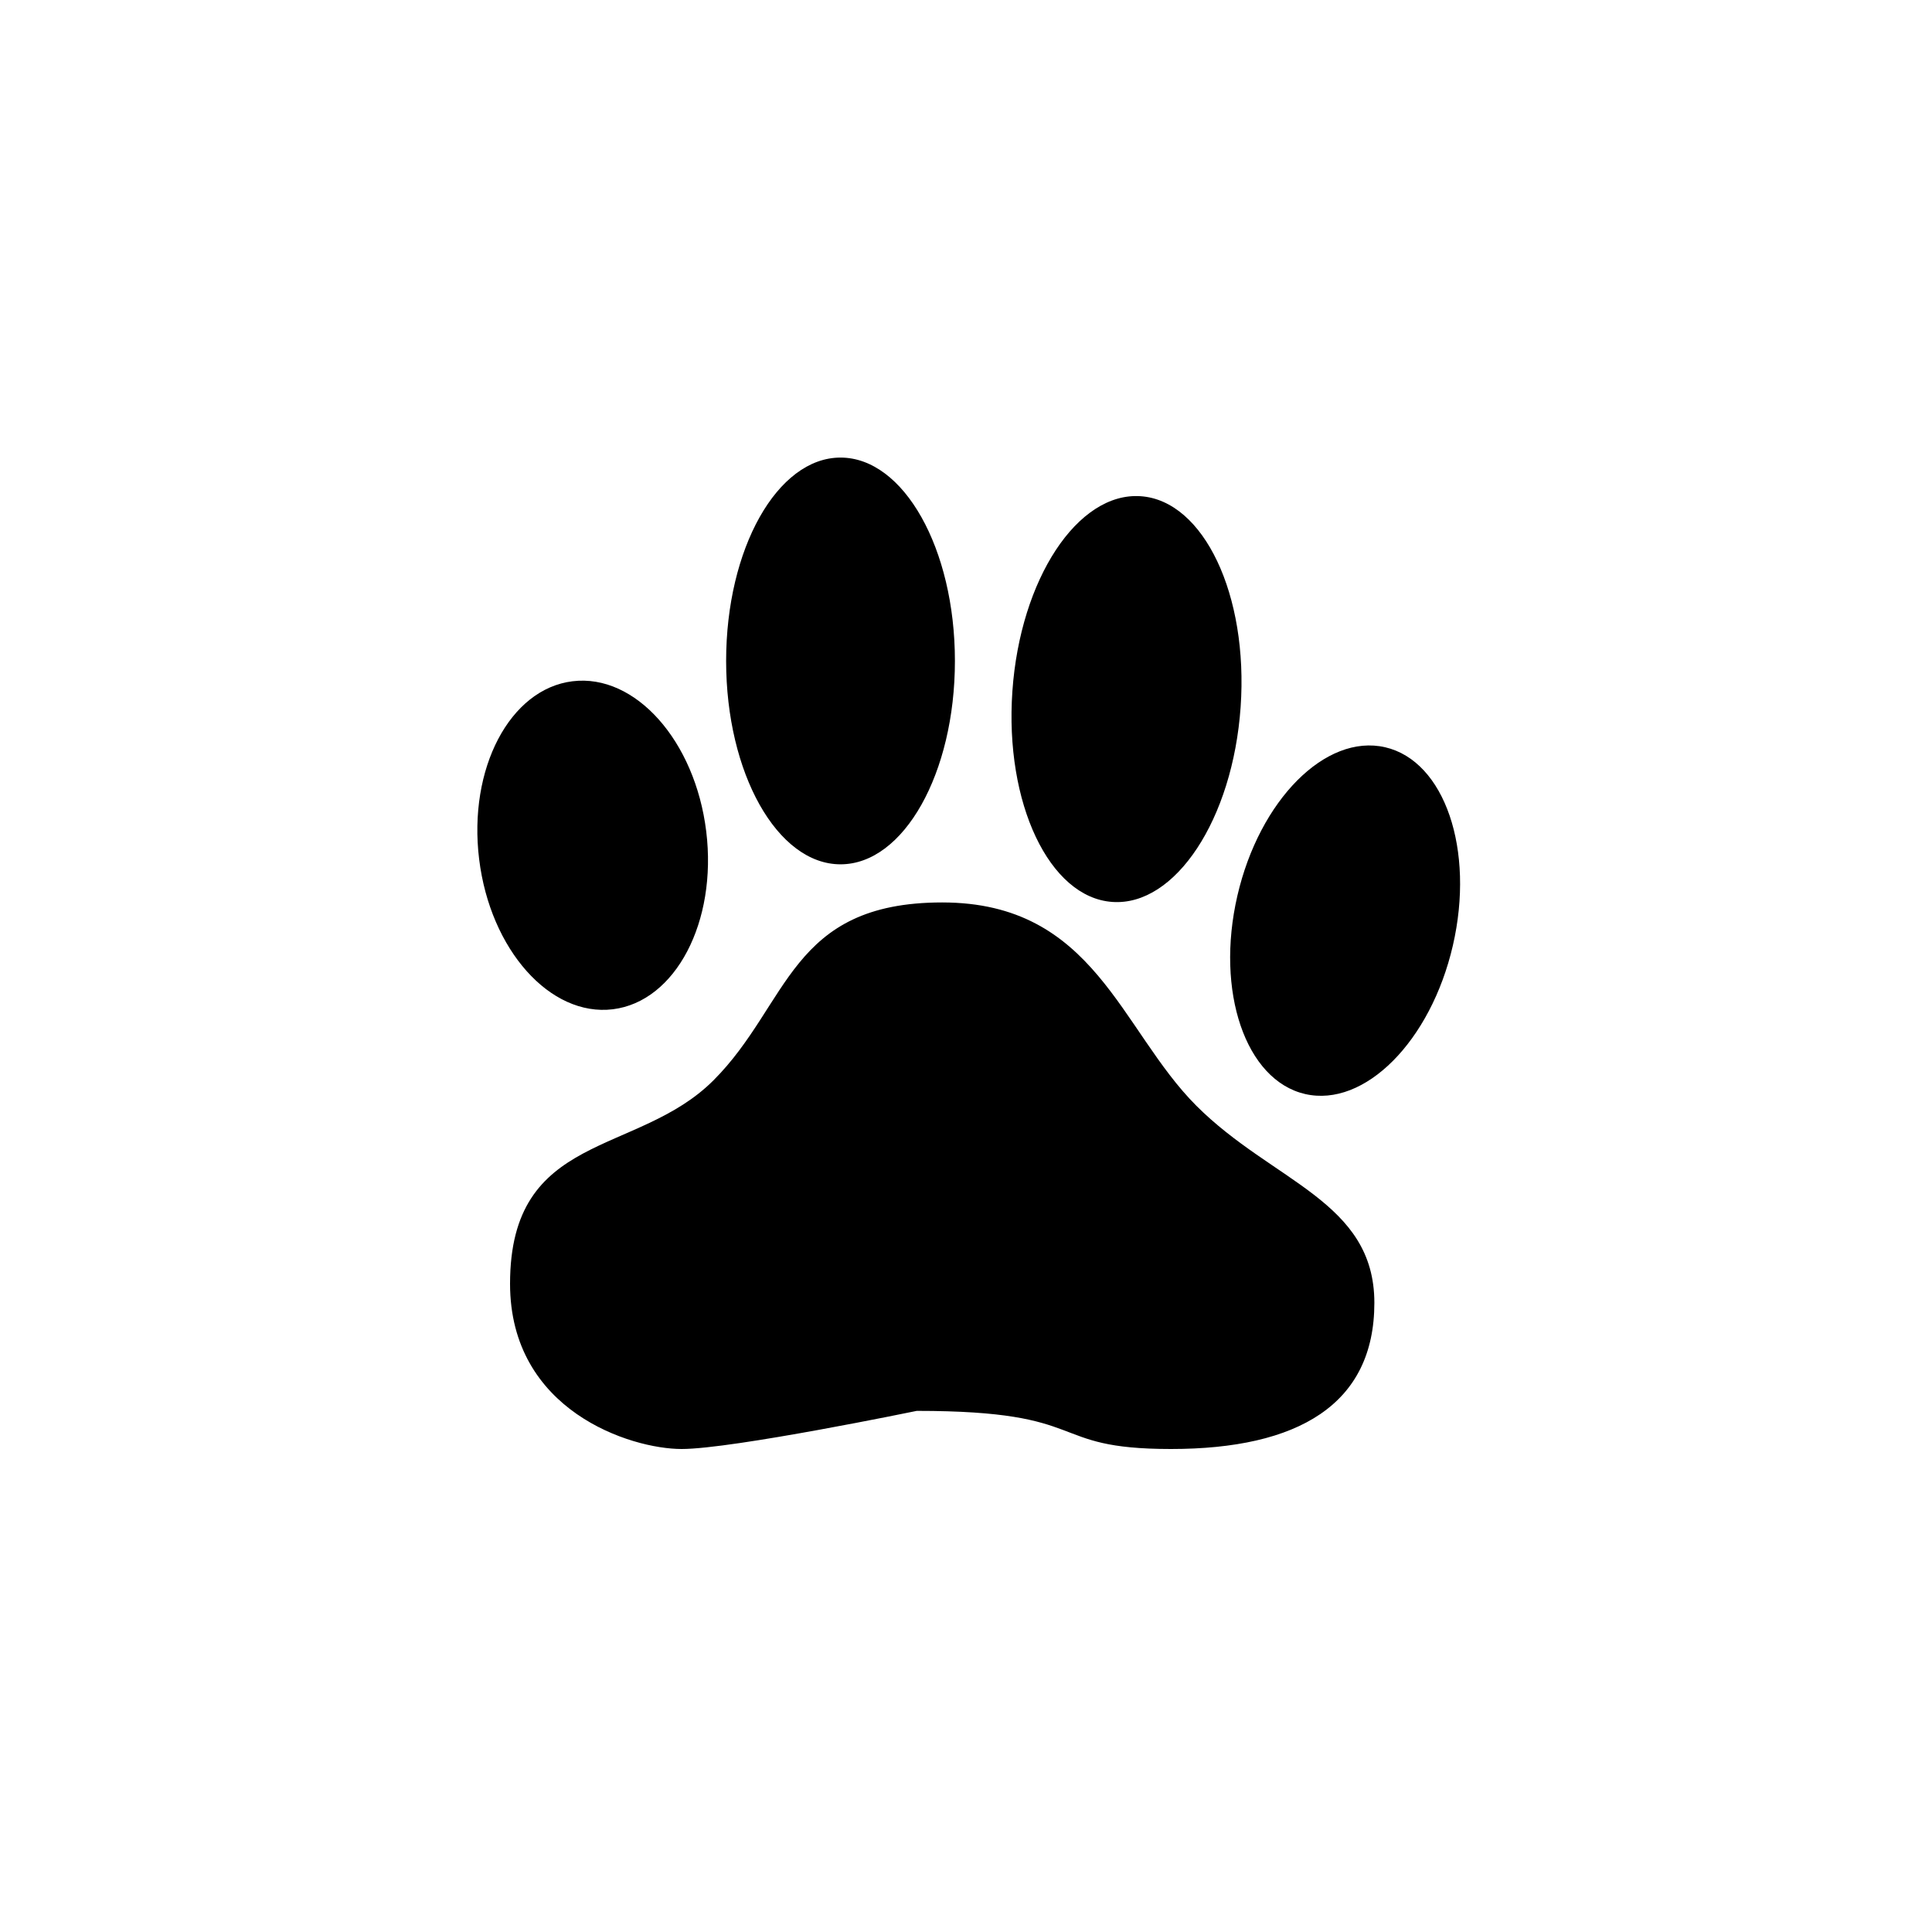 <?xml version="1.0" encoding="utf-8"?>
<!DOCTYPE svg PUBLIC "-//W3C//DTD SVG 1.1//EN" "http://www.w3.org/Graphics/SVG/1.1/DTD/svg11.dtd">
<!-- Скачано с сайта svg4.ru / Downloaded from svg4.ru -->
<svg width="800px" height="800px" viewBox="0 0 76 76" xmlns="http://www.w3.org/2000/svg" xmlns:xlink="http://www.w3.org/1999/xlink" version="1.1" baseProfile="full" enable-background="new 0 0 76.00 76.00" xml:space="preserve">
	<path fill="#000000" fill-opacity="1" stroke-linejoin="round" d="M 22.522,26.799C 24.989,26.496 27.343,29.139 27.781,32.702C 28.218,36.265 26.573,39.399 24.107,39.702C 21.64,40.004 19.285,37.361 18.848,33.798C 18.41,30.235 20.055,27.101 22.522,26.799 Z M 33.064,18C 35.55,18 37.564,21.582 37.564,26C 37.564,30.418 35.55,34 33.064,34C 30.579,34 28.564,30.418 28.564,26C 28.564,21.582 30.579,18 33.064,18 Z M 44.873,19.52C 47.352,19.693 49.112,23.406 48.803,27.814C 48.495,32.221 46.236,35.654 43.756,35.48C 41.277,35.307 39.517,31.594 39.825,27.186C 40.134,22.779 42.393,19.346 44.873,19.52 Z M 54.488,29.395C 56.829,29.935 58.022,33.427 57.152,37.194C 56.282,40.961 53.68,43.576 51.339,43.036C 48.998,42.495 47.805,39.004 48.675,35.237C 49.545,31.47 52.147,28.854 54.488,29.395 Z M 36.064,55.5C 36.064,55.5 28.814,57 26.814,57C 24.814,57 20.064,55.5 20.064,50.5C 20.064,44.5 25.064,45.5 28.064,42.5C 31.064,39.5 31.064,35.5 37.064,35.5C 43.064,35.5 44.064,40.5 47.064,43.5C 50.064,46.5 54.064,47.25 54.064,51.25C 54.064,55.25 51.064,57 46.064,57C 41.064,57 43.064,55.5 36.064,55.5 Z "/>
</svg>